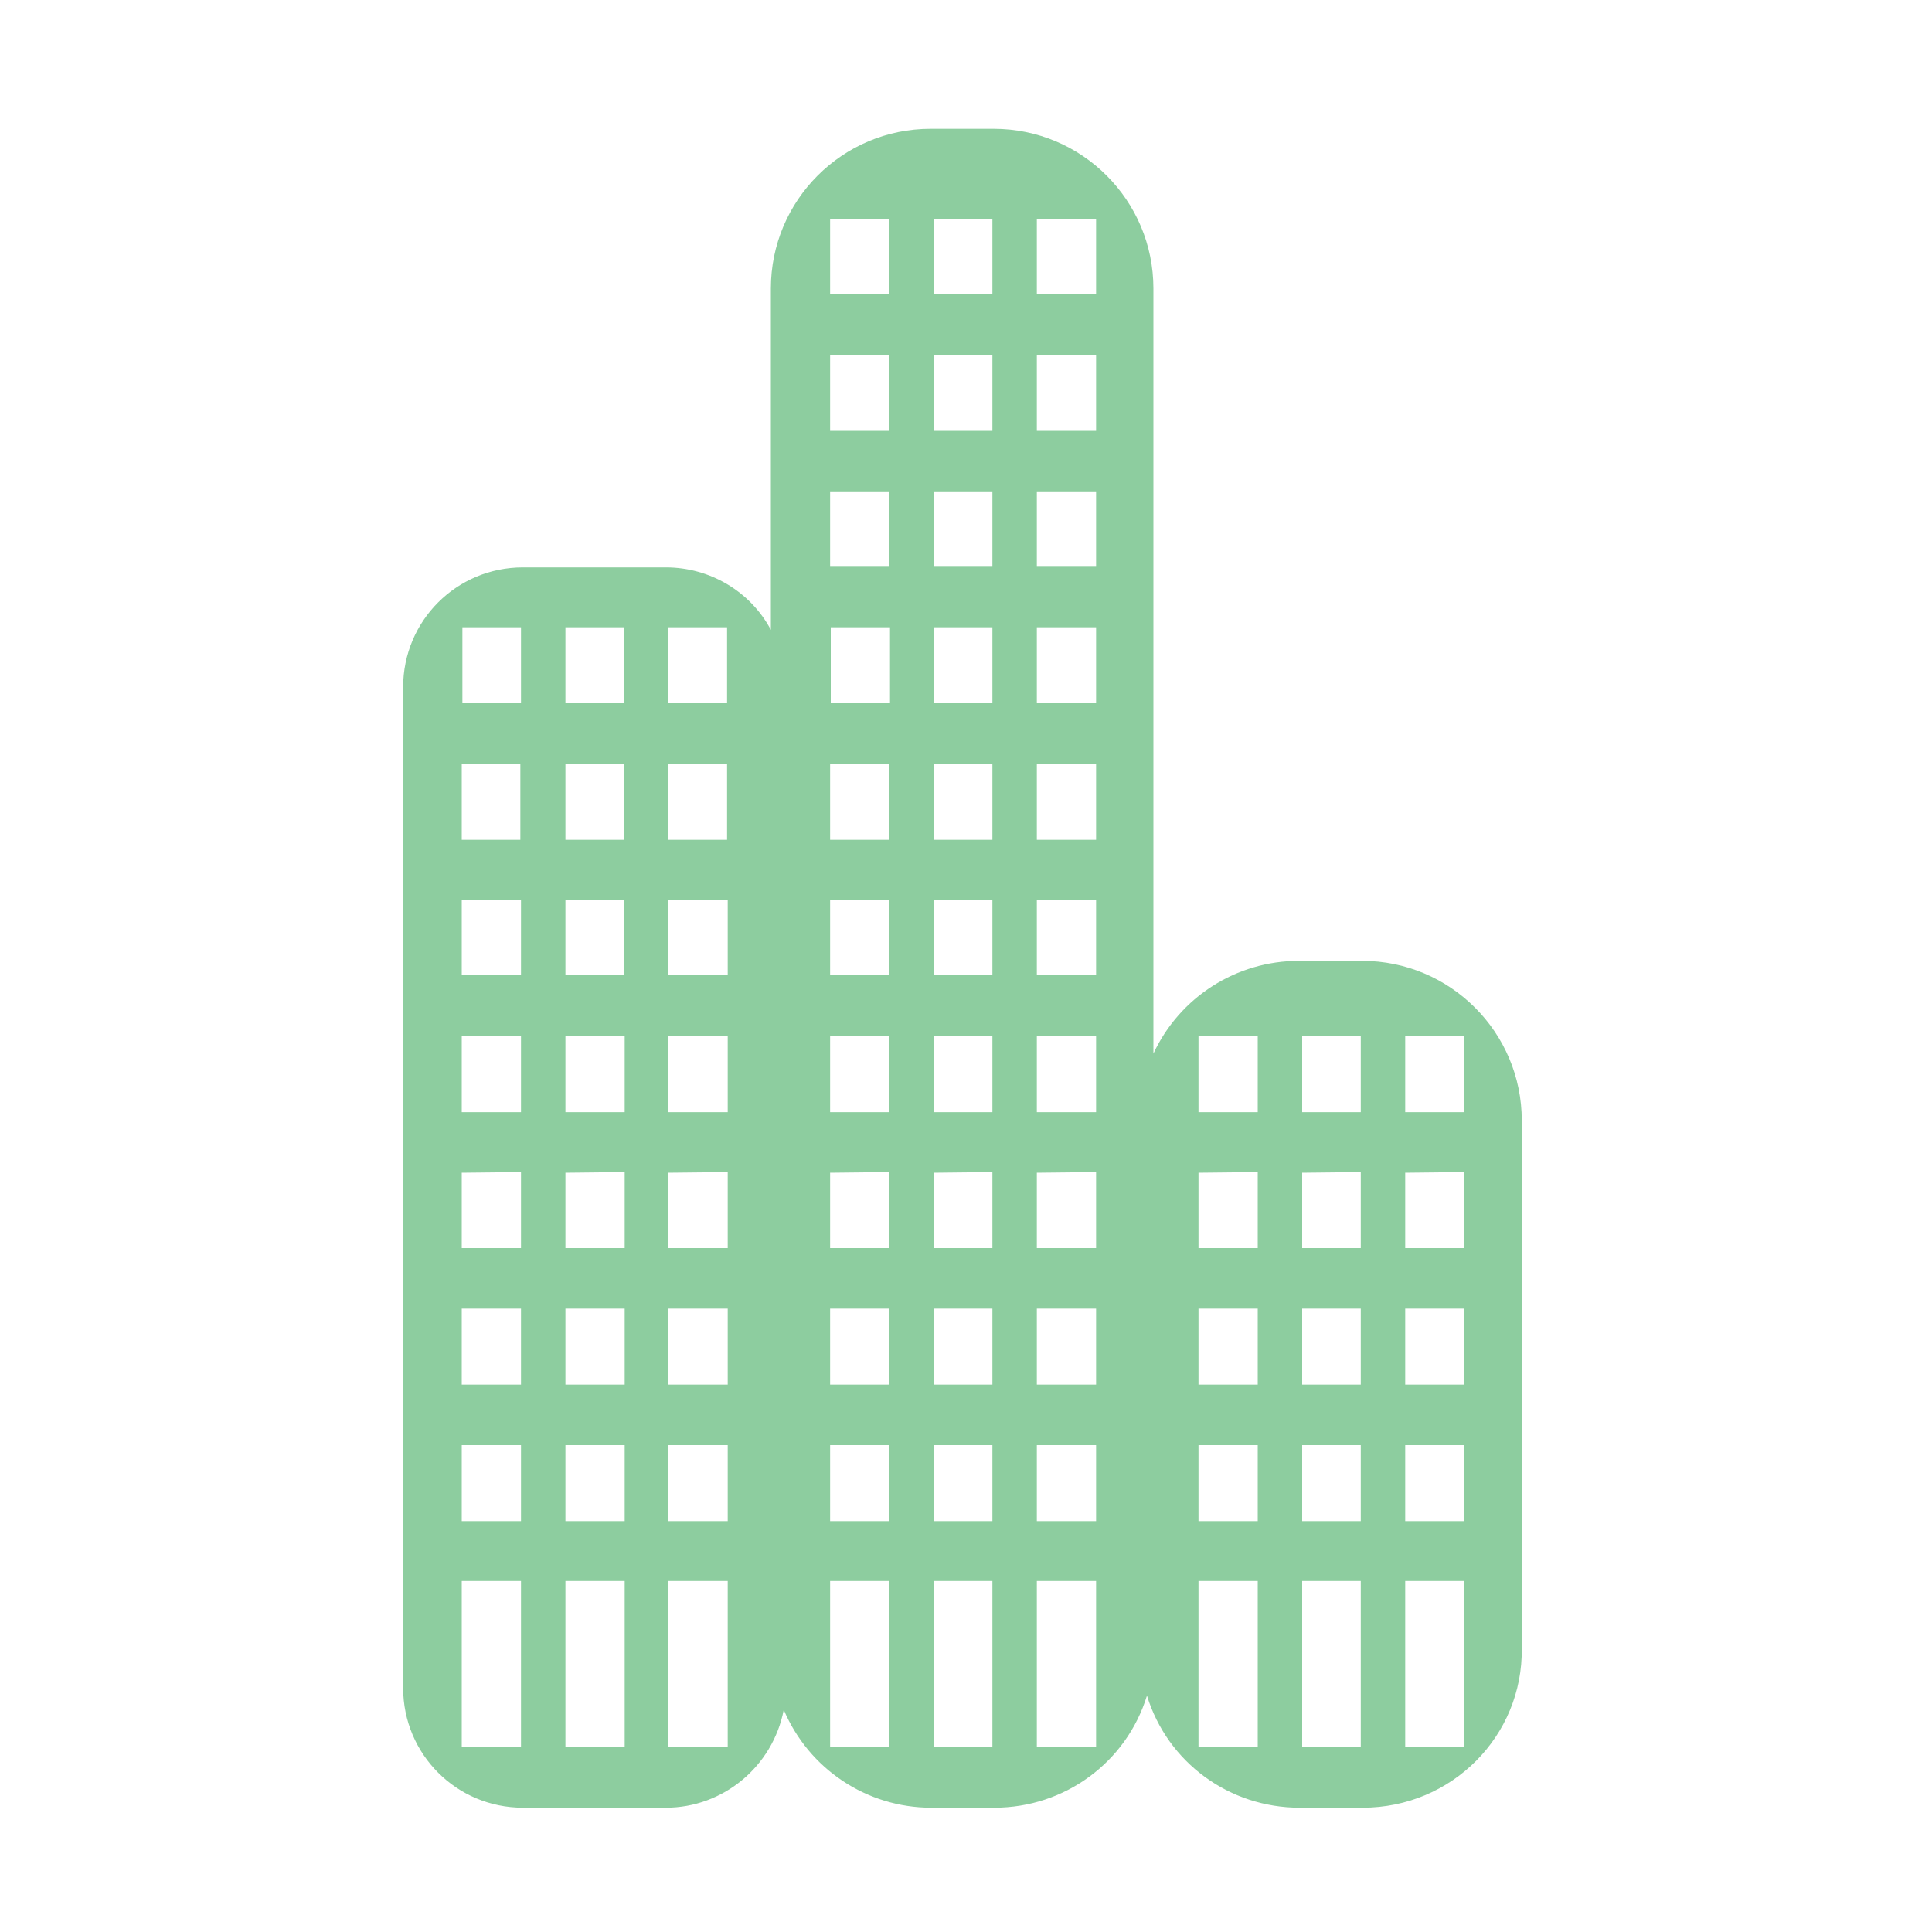 <?xml version="1.0" encoding="utf-8"?>
<!-- Generator: Adobe Illustrator 25.3.1, SVG Export Plug-In . SVG Version: 6.00 Build 0)  -->
<svg version="1.1" id="Layer_1" xmlns="http://www.w3.org/2000/svg" xmlns:xlink="http://www.w3.org/1999/xlink" x="0px" y="0px"
	 viewBox="0 0 300 300" style="enable-background:new 0 0 300 300;" xml:space="preserve">
<style type="text/css">
	.st0{fill:#8DCD9F;}
</style>
<g id="Component_5_2" transform="translate(0)">
	<path id="Exclusion_3" class="st0" d="M211.6,280.7h-9.8c-10.9,0-20.5-7-23.7-17.4c-3.2,10.4-12.8,17.4-23.7,17.4h-9.8
		c-10,0-19-6-22.9-15.2c-1.7,8.8-9.4,15.2-18.3,15.2H81.2c-10.3,0-18.6-8.3-18.6-18.6V106.7c0-10.3,8.3-18.6,18.6-18.6h22.2
		c6.8,0,13.1,3.7,16.3,9.7v-53c0-13.7,11.1-24.8,24.8-24.8h9.8c13.7,0,24.8,11.1,24.8,24.8v118.8c4.1-8.8,12.9-14.4,22.6-14.4h9.8
		c13.7,0,24.8,11.1,24.8,24.8v81.9C236.5,269.6,225.4,280.7,211.6,280.7z M218.2,245.5v25.8h9.2v-25.8H218.2z M202.2,245.5v25.8h9.1
		v-25.8H202.2z M186.1,245.5v25.8h9.2v-25.8H186.1z M161,245.5v25.8h9.2v-25.8H161z M145,245.5v25.8h9.1v-25.8H145z M128.9,245.5
		v25.8h9.2v-25.8H128.9z M103.8,245.5v25.8h9.2v-25.8H103.8z M87.8,245.5v25.8h9.2v-25.8H87.8z M71.7,245.5v25.8h9.2v-25.8H71.7z
		 M218.2,224.4v11.8h9.2v-11.8L218.2,224.4z M202.2,224.4v11.8h9.1v-11.8L202.2,224.4z M186.1,224.4v11.8h9.2v-11.8L186.1,224.4z
		 M161,224.4v11.8h9.2v-11.8L161,224.4z M145,224.4v11.8h9.1v-11.8L145,224.4z M128.9,224.4v11.8h9.2v-11.8L128.9,224.4z
		 M103.8,224.4v11.8h9.2v-11.8L103.8,224.4z M87.8,224.4v11.8h9.2v-11.8L87.8,224.4z M71.7,224.4v11.8h9.2v-11.8L71.7,224.4z
		 M218.2,203.2V215h9.2v-11.8L218.2,203.2z M202.2,203.2V215h9.1v-11.8L202.2,203.2z M186.1,203.2V215h9.2v-11.8L186.1,203.2z
		 M161,203.2V215h9.2v-11.8L161,203.2z M145,203.2V215h9.1v-11.8L145,203.2z M128.9,203.2V215h9.2v-11.8L128.9,203.2z M103.8,203.2
		V215h9.2v-11.8L103.8,203.2z M87.8,203.2V215h9.2v-11.8L87.8,203.2z M71.7,203.2V215h9.2v-11.8L71.7,203.2z M218.2,182.1v11.7h9.2
		V182L218.2,182.1z M202.2,182.1v11.7h9.1V182L202.2,182.1z M186.1,182.1v11.7h9.2V182L186.1,182.1z M161,182.1v11.7h9.2V182
		L161,182.1z M145,182.1v11.7h9.1V182L145,182.1z M128.9,182.1v11.7h9.2V182L128.9,182.1z M103.8,182.1v11.7h9.2V182L103.8,182.1z
		 M87.8,182.1v11.7h9.2V182L87.8,182.1z M71.7,182.1v11.7h9.2V182L71.7,182.1z M218.2,160.9v11.8h9.2v-11.8H218.2z M202.2,160.9
		v11.8h9.1v-11.8H202.2z M186.1,160.9v11.8h9.2v-11.8H186.1z M161,160.9v11.8h9.2v-11.8H161z M145,160.9v11.8h9.1v-11.8H145z
		 M128.9,160.9v11.8h9.2v-11.8H128.9z M103.8,160.9v11.8h9.2v-11.8H103.8z M87.8,160.9v11.8h9.2v-11.8H87.8z M71.7,160.9v11.8h9.2
		v-11.8H71.7z M161,139.7v11.7h9.2v-11.7L161,139.7z M145,139.7v11.7h9.1v-11.7L145,139.7z M128.9,139.7v11.7h9.2v-11.7L128.9,139.7
		z M103.8,139.7v11.7h9.2v-11.7L103.8,139.7z M87.8,139.7v11.7h9.1v-11.7L87.8,139.7z M71.7,139.7v11.7h9.2v-11.7L71.7,139.7z
		 M161,118.6v11.8h9.2v-11.8L161,118.6z M145,118.6v11.8h9.1v-11.8L145,118.6z M128.9,118.6v11.8h9.2v-11.8L128.9,118.6z
		 M103.8,118.6v11.8h9.1v-11.8L103.8,118.6z M87.8,118.6v11.8h9.1v-11.8L87.8,118.6z M71.7,118.6v11.8h9.1v-11.8L71.7,118.6z
		 M161,97.4v11.8h9.2V97.4L161,97.4z M145,97.4v11.8h9.1V97.4L145,97.4z M129,97.4v11.8h9.2V97.4L129,97.4z M103.8,97.4v11.8h9.1
		V97.4L103.8,97.4z M87.8,97.4v11.8h9.1V97.4L87.8,97.4z M71.8,97.4v11.8h9.1V97.4L71.8,97.4z M161,76.3V88h9.2V76.3H161z M145,76.3
		V88h9.1V76.3H145z M128.9,76.3V88h9.2V76.3H128.9z M161,55.1v11.8h9.2V55.1H161z M145,55.1v11.8h9.1V55.1H145z M128.9,55.1v11.8
		h9.2V55.1H128.9z M161,34v11.7h9.2V34L161,34z M145,34v11.7h9.1V34L145,34z M128.9,34v11.7h9.2V34L128.9,34z"/>
</g>
</svg>
